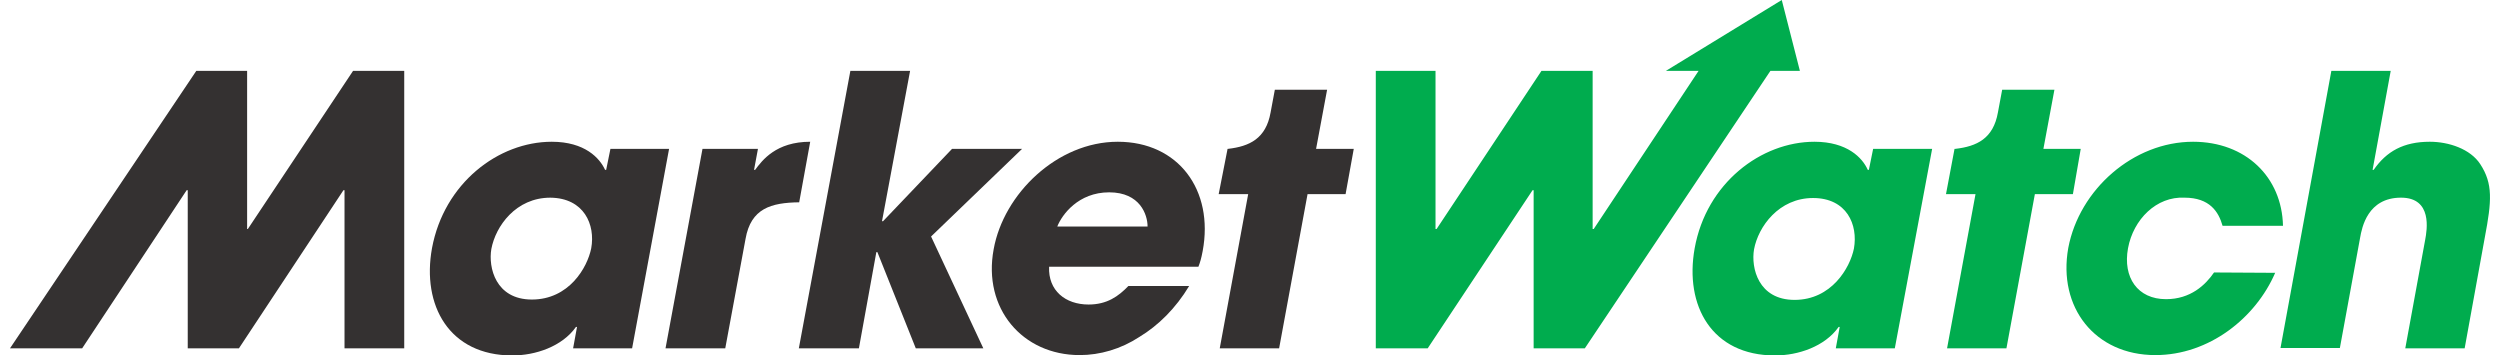 <svg xmlns="http://www.w3.org/2000/svg" width="211" height="30" fill="none"><path fill="#343131" d="m51.52 12.565-.36 1.774h-.09c-.45-.992-1.71-2.375-4.5-2.375-4.5 0-9.091 3.487-10.111 8.988-.87 4.81 1.44 9.048 6.78 9.048 1.95 0 4.2-.751 5.371-2.405h.09l-.33 1.804h4.98l3.12-16.834h-4.95Zm-1.62 8.387c-.33 1.653-1.89 4.329-5.01 4.329-3.06 0-3.69-2.706-3.42-4.269.36-1.924 2.07-4.328 4.98-4.328 2.85.03 3.81 2.284 3.45 4.268Zm9.391-8.387h4.68l-.33 1.774h.09c.6-.812 1.77-2.375 4.651-2.375l-.93 5.11c-2.37.03-4.08.511-4.53 3.096l-1.71 9.229H56.17l3.12-16.834Zm12.481-6.583h5.04l-2.37 12.685h.09l5.82-6.102h5.911l-7.68 7.395 4.41 9.439h-5.7l-3.24-8.117h-.09L72.491 29.4h-5.07l4.35-23.417Z"/><path fill="#343131" d="M94.335 11.964c-5.1 0-9.631 4.389-10.471 9.078-.93 4.99 2.43 8.928 7.26 8.928 1.71 0 3.48-.51 5.04-1.533 1.591-.962 3.061-2.405 4.201-4.299h-5.13c-.84.872-1.8 1.564-3.36 1.564-1.95 0-3.421-1.173-3.331-3.187h12.601c.15-.39.24-.691.36-1.322.96-5.14-2.04-9.229-7.17-9.229Zm-5.1 7.154c.39-.992 1.77-2.885 4.38-2.885s3.24 1.893 3.24 2.885h-7.62ZM29.798 5.982l-8.881 13.347h-.06V5.982h-4.29L.844 29.399h6.09l8.821-13.347h.09V29.4h4.32l8.822-13.347h.09V29.4h5.04V5.982h-4.32Zm84.459 6.583h-3.18l.93-4.99h-4.411l-.36 1.924c-.39 2.194-1.77 2.856-3.6 3.066h-.03l-.75 3.818h2.49l-2.4 13.016h5.011l2.4-13.016h3.21l.69-3.818Z"/><path fill="#00AC4E" d="M192.025 23.026c-1.65 3.818-5.58 6.944-10.111 6.944-5.1 0-8.251-4.028-7.351-9.048.931-4.93 5.491-8.958 10.532-8.958 4.44 0 7.5 2.976 7.59 7.094h-5.1c-.33-1.172-1.08-2.375-3.211-2.375-2.37-.12-4.32 1.834-4.77 4.269-.45 2.465.81 4.298 3.21 4.298 2.071 0 3.331-1.202 4.051-2.254l5.16.03ZM150.381 0 140.6 5.982h2.76l-8.851 13.347h-.09V5.982h-4.32l-8.851 13.347h-.09V5.982h-5.041v23.417h4.381l8.851-13.347h.09V29.4h4.32l15.662-23.417h2.49L150.381 0Zm9.541 29.399h-4.981l.33-1.804h-.09c-1.17 1.654-3.42 2.405-5.37 2.405-5.341 0-7.651-4.208-6.781-9.048.99-5.501 5.611-8.988 10.111-8.988 2.76 0 4.051 1.353 4.501 2.375h.09l.36-1.774h4.98l-3.15 16.834Zm-8.461-4.088c3.12 0 4.68-2.706 5.01-4.329.361-2.014-.6-4.269-3.45-4.269-2.88 0-4.62 2.405-4.98 4.33-.27 1.562.36 4.268 3.42 4.268Zm24.153-12.746h-3.151l.93-4.99h-4.41l-.36 1.924c-.39 2.194-1.77 2.856-3.601 3.066h-.06l-.72 3.818h2.491l-2.401 13.016h5.011l2.4-13.016h3.21l.661-3.818Zm21.152-6.583h5.01l-1.53 8.357h.09c1.08-1.563 2.52-2.375 4.741-2.375 1.59 0 3.42.601 4.26 1.894 1.08 1.653.96 3.126.39 6.132l-1.71 9.409h-5.011l1.681-9.169c.15-.811.63-3.547-2.041-3.547-2.82 0-3.3 2.525-3.45 3.367l-1.71 9.319h-5.011l4.291-23.387Z"/></svg>